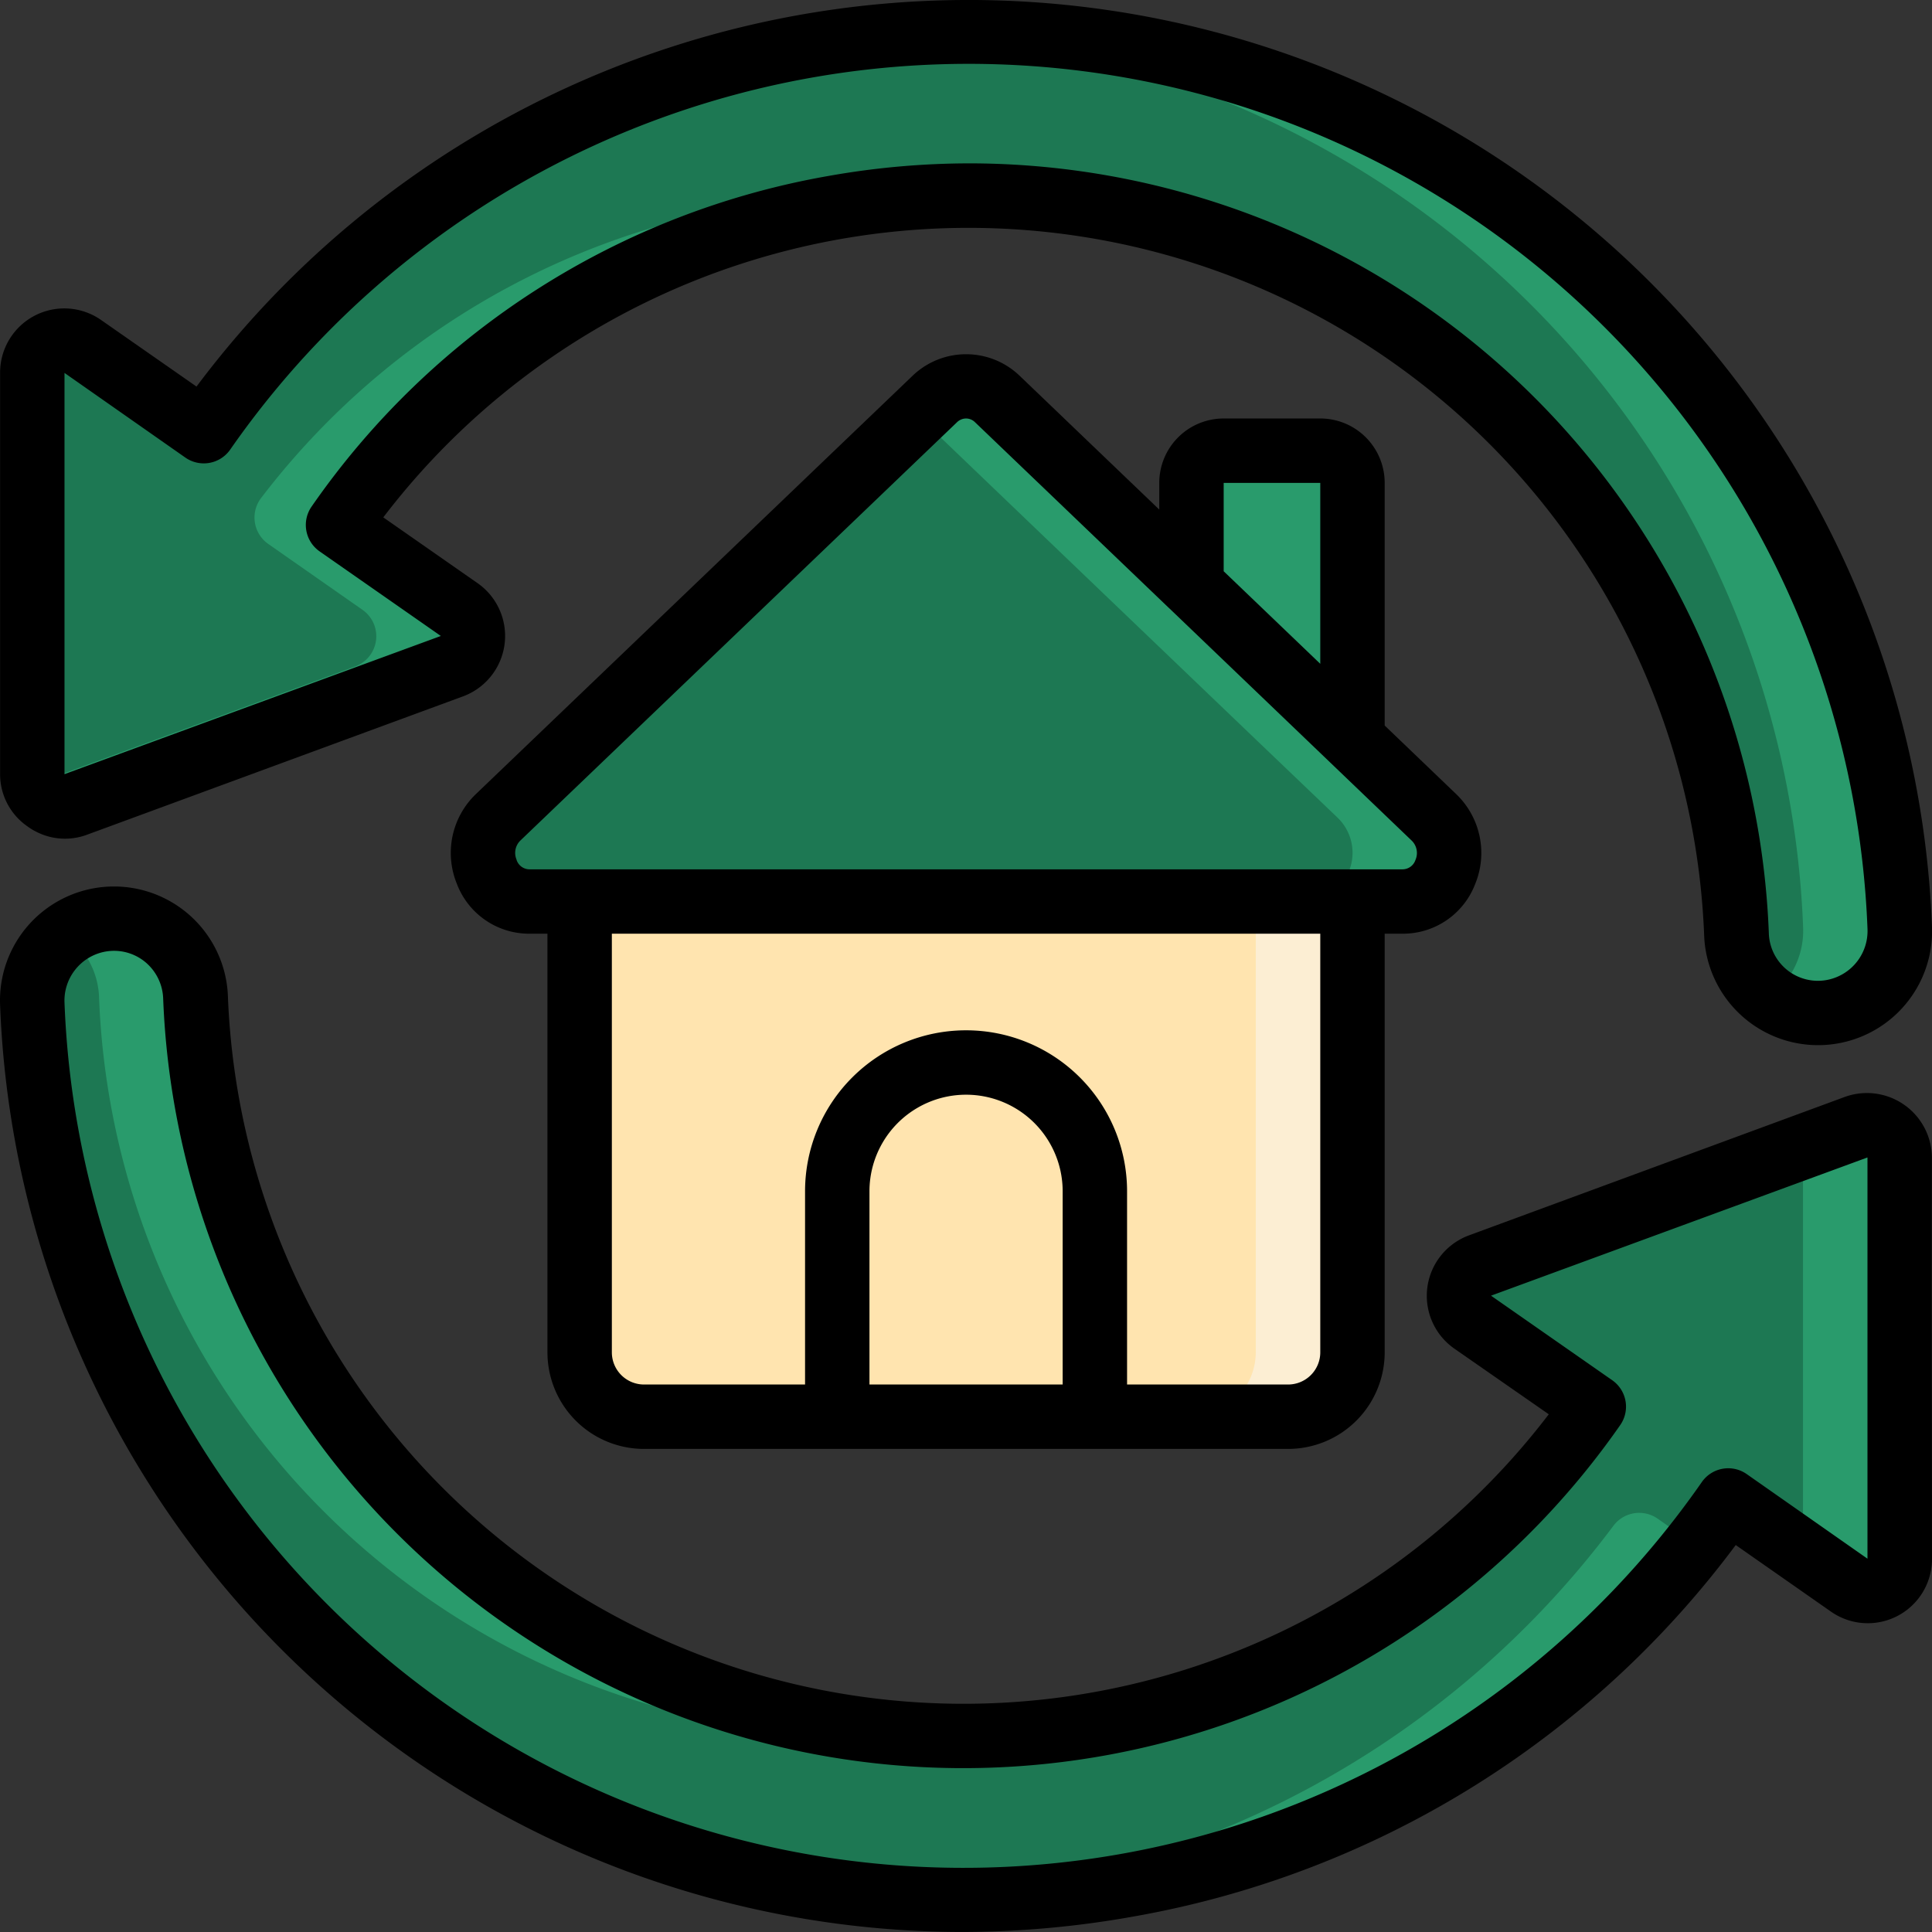 <?xml version="1.0" encoding="UTF-8"?>
<svg xmlns="http://www.w3.org/2000/svg" width="59.998" height="60" viewBox="0 0 59.998 60">
  <rect x="0" y="0" width="59.998" height="60" fill="#333333" stroke="none"/>
  <g id="Rénovation_énergétique" data-name="Rénovation énergétique" transform="translate(0.003 -0.003)">
    <g id="Group_39521" data-name="Group 39521" transform="translate(-0.003 0.003)">
      <path id="Path_39243" data-name="Path 39243" d="M2.983,28.6A2.55,2.55,0,0,0,1,31.184,28.936,28.936,0,0,0,53.664,46.6l3.757,2.627a.994.994,0,0,0,1.571-.813L58.985,40V35.955a.982.982,0,0,0-.567-.894.948.948,0,0,0-.783-.05L52.8,36.794l-4.761,1.749-2.082.766a1,1,0,0,0-.221,1.758l1.292.9,1.208.845,1.259.879A23.862,23.862,0,0,1,6.072,30.973,2.533,2.533,0,0,0,2.983,28.6Z" transform="translate(0.003 -0.006)" fill="#1d7853" fill-rule="evenodd"></path>
      <g id="Group_39520" data-name="Group 39520" transform="translate(2.049 28.531)">
        <path id="Path_39244" data-name="Path 39244" d="M50.094,47.4A28.916,28.916,0,0,1,28.357,58.955a28.956,28.956,0,0,0,24.28-10.974l-1.17-.818A1,1,0,0,0,50.094,47.4ZM3.073,30.973a23.844,23.844,0,0,0,25.268,22.9,23.864,23.864,0,0,1-22.268-22.9,2.518,2.518,0,0,0-4.026-1.936,2.532,2.532,0,0,1,1.027,1.936ZM58.985,40V35.955a.982.982,0,0,0-.567-.894.948.948,0,0,0-.783-.05l-1.7.628a.988.988,0,0,1,.054.316V40l0,8.233,1.429,1a.994.994,0,0,0,1.571-.815Z" transform="translate(-2.046 -28.538)" fill="#299b6c" fill-rule="evenodd"></path>
      </g>
      <path id="Path_39245" data-name="Path 39245" d="M57.01,31.4a2.55,2.55,0,0,0,1.983-2.584A28.936,28.936,0,0,0,6.328,13.392L2.571,10.766A.994.994,0,0,0,1,11.579V24.044a.957.957,0,0,0,.42.8,1,1,0,0,0,.147.091.948.948,0,0,0,.783.05L7.185,23.2l6.843-2.515a1,1,0,0,0,.221-1.758L10.5,16.306A23.862,23.862,0,0,1,53.92,29.023,2.533,2.533,0,0,0,57.01,31.4Z" transform="translate(0.003 -0.003)" fill="#1d7853" fill-rule="evenodd"></path>
      <path id="Path_39246" data-name="Path 39246" d="M14.252,18.933,10.5,16.306A23.831,23.831,0,0,1,28.652,6.131,23.871,23.871,0,0,0,8.1,15.476,1,1,0,0,0,8.335,16.9l2.918,2.04a1,1,0,0,1-.221,1.758l-6.843,2.51L1.058,24.359a.979.979,0,0,0,.365.488,1,1,0,0,0,.147.091.948.948,0,0,0,.783.05l4.835-1.783,6.843-2.515a1,1,0,0,0,.221-1.758ZM46.646,6.2A28.76,28.76,0,0,0,28.638,1.041,28.915,28.915,0,0,1,55.993,28.812a2.541,2.541,0,0,1-1.044,2.149,2.513,2.513,0,0,0,2.063.437,2.55,2.55,0,0,0,1.981-2.586A29.005,29.005,0,0,0,46.646,6.2Z" transform="translate(0.003 -0.003)" fill="#299b6c" fill-rule="evenodd"></path>
      <path id="Path_39247" data-name="Path 39247" d="M43.556,28H16.44a1.512,1.512,0,0,1-.97-2.61L29.028,12.4a1.382,1.382,0,0,1,1.94,0L37,18.179l5,4.789,2.53,2.42a1.512,1.512,0,0,1-.97,2.61Z" transform="translate(0.001 -0.004)" fill="#1d7853" fill-rule="evenodd"></path>
      <path id="Path_39248" data-name="Path 39248" d="M44.528,25.388,42,22.969l-5-4.789L30.97,12.4a1.382,1.382,0,0,0-1.94,0l-.53.508L34,18.179l5,4.789,2.53,2.42a1.512,1.512,0,0,1-.97,2.61h3a1.512,1.512,0,0,0,.97-2.61Z" transform="translate(-0.001 -0.004)" fill="#299b6c" fill-rule="evenodd"></path>
      <path id="Path_39249" data-name="Path 39249" d="M42,15v7.969l-5-4.789V15a1,1,0,0,1,1-1h3A1,1,0,0,1,42,15Z" transform="translate(-0.002 -0.004)" fill="#299b6c" fill-rule="evenodd"></path>
      <path id="Path_39250" data-name="Path 39250" d="M42,28V42a2.006,2.006,0,0,1-2,2H20a2.006,2.006,0,0,1-2-2V28Z" transform="translate(0.001 -0.006)" fill="#ffe4af" fill-rule="evenodd"></path>
      <path id="Path_39251" data-name="Path 39251" d="M39,28V42a2.006,2.006,0,0,1-2,2h3a2.006,2.006,0,0,0,2-2V28Z" transform="translate(-0.002 -0.006)" fill="#fceed3" fill-rule="evenodd"></path>
      <path id="Path_39252" data-name="Path 39252" d="M59.992,35.948a2.018,2.018,0,0,0-2.7-1.882l-11.673,4.3a2,2,0,0,0-.458,3.518l2.933,2.039a22.863,22.863,0,0,1-41.02-13,3.54,3.54,0,0,0-7.074.3A29.937,29.937,0,0,0,29.833,60a30.343,30.343,0,0,0,5.321-.472A29.736,29.736,0,0,0,53.9,47.984l2.951,2.063a1.994,1.994,0,0,0,3.144-1.635l-.007-8.417ZM54.24,45.78a1,1,0,0,0-1.393.248A27.936,27.936,0,0,1,2,31.139a1.547,1.547,0,0,1,1.2-1.57,1.521,1.521,0,0,1,1.264.275,1.541,1.541,0,0,1,.6,1.166A24.864,24.864,0,0,0,50.313,44.258a1,1,0,0,0-.247-1.391L46.3,40.24l11.691-4.292v12.46ZM.853,25.668a1.706,1.706,0,0,0,.244.151,1.954,1.954,0,0,0,1.6.107L14.37,21.631a2,2,0,0,0,.458-3.518L11.9,16.07a22.863,22.863,0,0,1,41.02,13,3.54,3.54,0,0,0,7.074-.3A29.942,29.942,0,0,0,6.1,12.008L3.144,9.946A1.994,1.994,0,0,0,0,11.579V24.03a1.967,1.967,0,0,0,.853,1.638Zm4.9-11.455a1,1,0,0,0,1.393-.248A27.936,27.936,0,0,1,57.992,28.853a1.547,1.547,0,0,1-1.2,1.57,1.524,1.524,0,0,1-1.864-1.441A24.868,24.868,0,0,0,30.141,5.076a25.154,25.154,0,0,0-4.415.391A24.709,24.709,0,0,0,9.674,15.734a1,1,0,0,0,.247,1.391l3.766,2.628L2,24.044V11.584Z" transform="translate(0.003 -0.003)"></path>
      <path id="Path_39253" data-name="Path 39253" d="M20,45H40a3,3,0,0,0,3-3V29h.559a2.4,2.4,0,0,0,2.253-1.547,2.533,2.533,0,0,0-.589-2.786L43,22.535V15a2,2,0,0,0-2-2H38a2,2,0,0,0-2,2v.829l-4.336-4.155a2.4,2.4,0,0,0-3.326,0L14.777,24.665a2.531,2.531,0,0,0-.59,2.786A2.4,2.4,0,0,0,16.44,29H17V42A3,3,0,0,0,20,45Zm7-2V37a3,3,0,0,1,6,0v6Zm14-1a1,1,0,0,1-1,1H35V37a5,5,0,0,0-10,0v6H20a1,1,0,0,1-1-1V29H41ZM38,15h3v5.619l-3-2.875ZM16.043,26.706a.536.536,0,0,1,.117-.6L29.718,13.117A.408.408,0,0,1,30,13a.4.4,0,0,1,.279.117l6,5.748.042.039,4.96,4.753.034.033,2.524,2.419a.537.537,0,0,1,.117.6.425.425,0,0,1-.4.292H16.44a.425.425,0,0,1-.4-.295Z" transform="translate(0.001 -0.004)"></path>
    </g>
  </g>
</svg>

